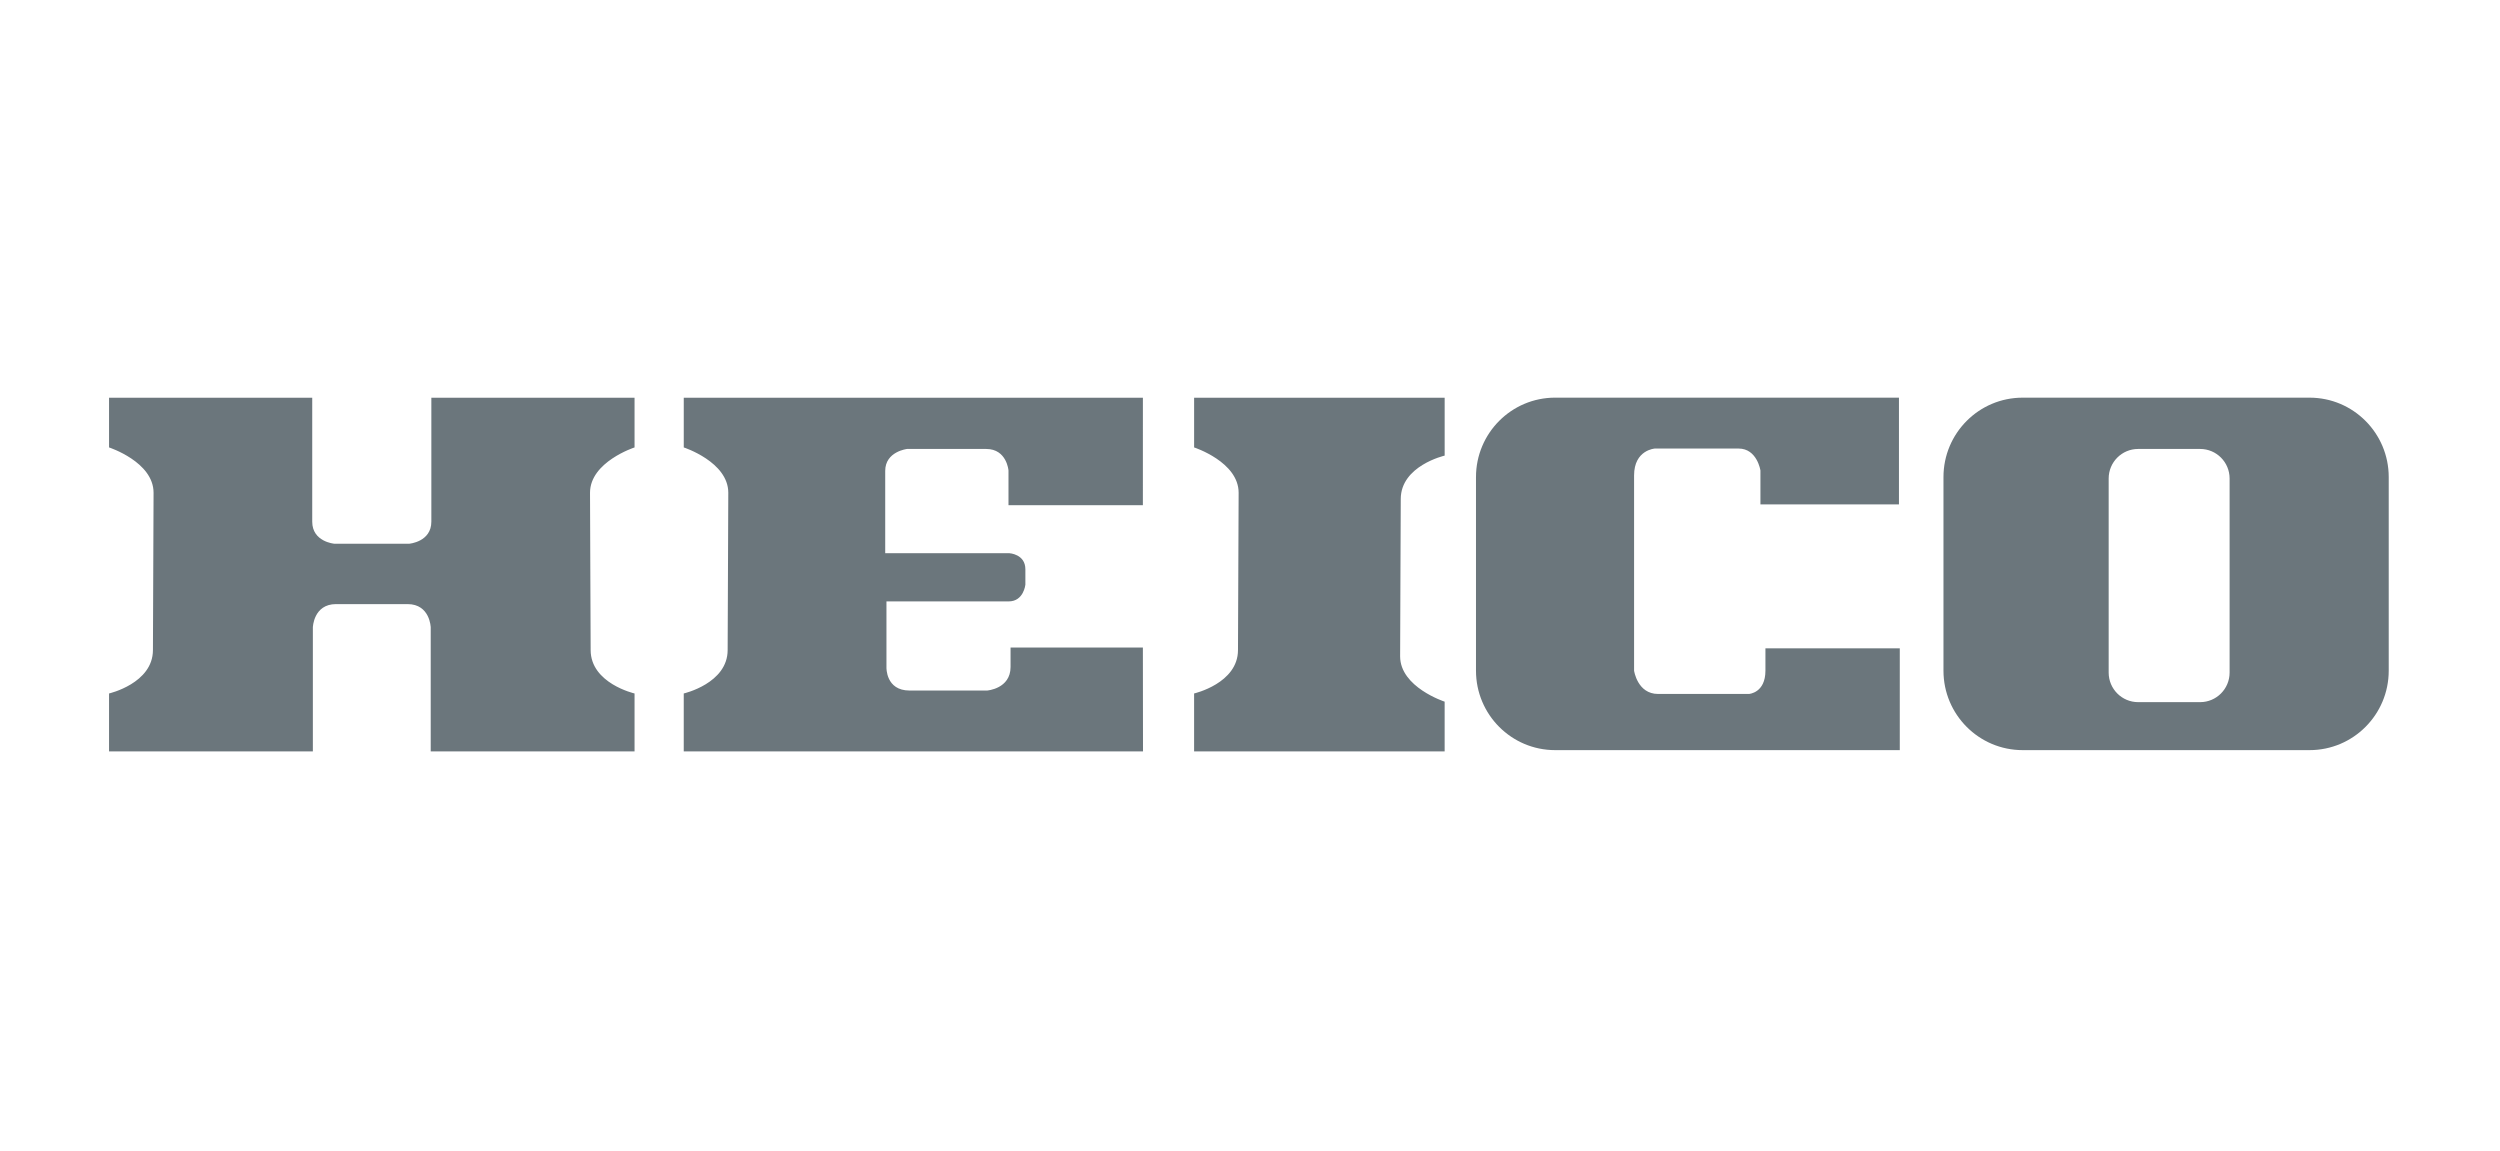 <svg width="139" height="64" viewBox="0 0 139 64" fill="none" xmlns="http://www.w3.org/2000/svg">
<g clip-path="url(#clip0_3643_26114)">
<path d="M20.672 33.588H22.66C23.915 33.588 23.948 34.883 23.948 34.883V41.776H35.281V38.557C35.281 38.557 32.84 37.996 32.84 36.142C32.84 34.603 32.805 29.11 32.805 27.396C32.805 25.681 35.281 24.877 35.281 24.877V22.113H23.983V29.006C23.983 30.125 22.763 30.23 22.763 30.23H18.58C18.58 30.23 17.36 30.125 17.36 29.006V22.113H6.063V24.877C6.063 24.877 8.538 25.681 8.538 27.396C8.538 29.11 8.503 34.603 8.503 36.142C8.503 37.996 6.063 38.557 6.063 38.557V41.776H17.395V34.883C17.395 34.883 17.43 33.588 18.685 33.588H20.672ZM63.544 28.09H56.072V26.158C56.072 26.158 55.98 24.962 54.834 24.962H50.434C50.434 24.962 49.218 25.1 49.218 26.181V30.758H56.118C56.118 30.758 57.011 30.804 57.011 31.654V32.507C57.011 32.507 56.919 33.438 56.083 33.438H49.287V37.107C49.287 37.107 49.242 38.394 50.571 38.394H54.88C54.88 38.394 56.187 38.302 56.187 37.083V36.002H63.544L63.551 41.776H38.016V38.557C38.016 38.557 40.457 37.997 40.457 36.143C40.457 34.603 40.493 29.111 40.493 27.396C40.493 25.682 38.017 24.877 38.017 24.877V22.113H63.545L63.544 28.09ZM66.392 41.776V38.557C66.392 38.557 68.832 37.996 68.832 36.143C68.832 34.603 68.868 29.11 68.868 27.396C68.868 25.682 66.393 24.877 66.393 24.877V22.113H80.323V25.332C80.323 25.332 77.882 25.892 77.882 27.747C77.882 29.286 77.847 34.779 77.847 36.493C77.847 38.208 80.322 39.012 80.322 39.012V41.776L66.392 41.776ZM86.466 41.707C84.035 41.707 82.065 39.73 82.065 37.29V26.526C82.065 24.086 84.035 22.109 86.466 22.109H105.582V28.044H97.88V26.158C97.88 26.158 97.697 24.939 96.665 24.939H92.012C92.012 24.939 90.855 25.008 90.855 26.434V37.29C90.855 37.29 91.039 38.584 92.19 38.584H97.239C97.239 38.584 98.158 38.533 98.158 37.29V36.048H105.628V41.707H86.695H86.466ZM123.966 26.605C123.966 25.697 123.233 24.962 122.329 24.962H118.879C117.975 24.962 117.242 25.697 117.242 26.605V37.396C117.242 38.302 117.975 39.039 118.879 39.039H122.329C123.233 39.039 123.966 38.302 123.966 37.396V26.605ZM132.813 37.291C132.813 39.73 130.842 41.707 128.412 41.707H112.459C110.029 41.707 108.057 39.73 108.057 37.291V26.525C108.057 24.087 110.029 22.11 112.459 22.11H128.412C130.842 22.11 132.813 24.087 132.813 26.525V37.291Z" fill="#6B767C"/>
</g>
<defs>
<clipPath id="clip0_3643_26114">
<rect width="127" height="20" fill="white" transform="translate(6 22)"/>
</clipPath>
</defs>
</svg>
